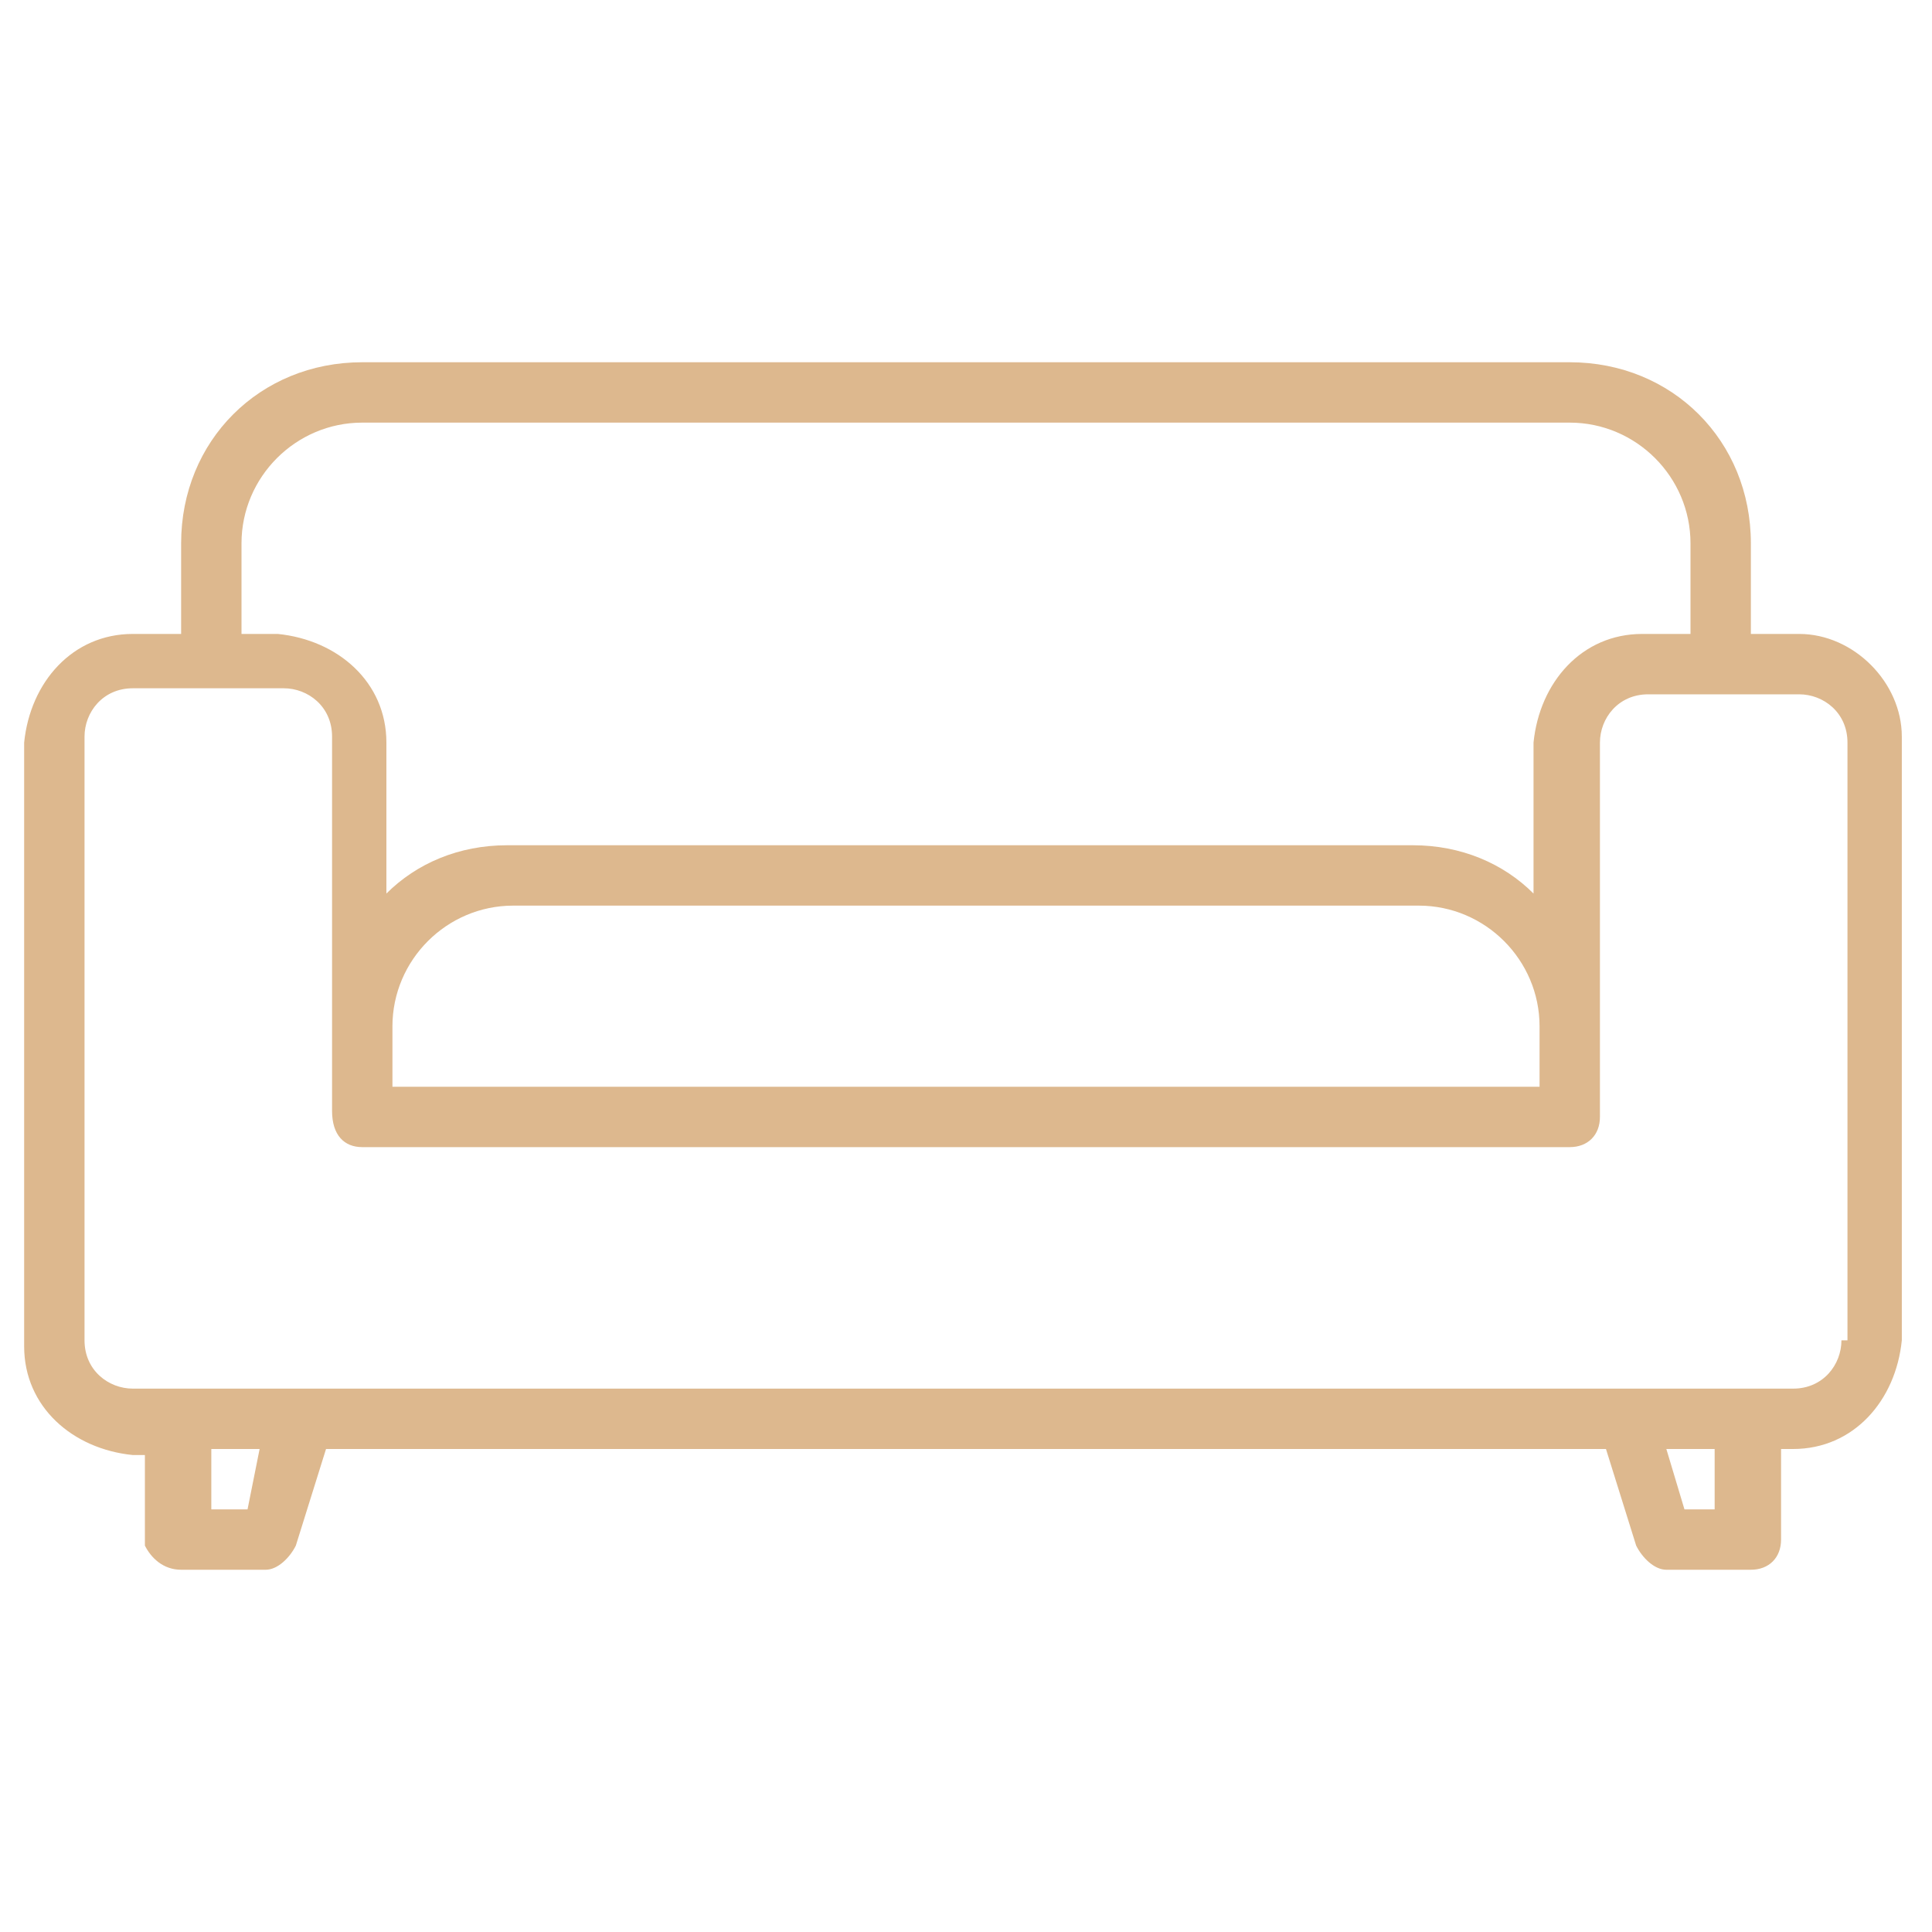 <?xml version="1.0" encoding="utf-8"?>
<!-- Generator: Adobe Illustrator 24.3.0, SVG Export Plug-In . SVG Version: 6.00 Build 0)  -->
<svg version="1.1" id="Layer_1" xmlns="http://www.w3.org/2000/svg" xmlns:xlink="http://www.w3.org/1999/xlink" x="0px" y="0px"
	 viewBox="0 0 32 32" style="enable-background:new 0 0 32 32;" xml:space="preserve">
<style type="text/css">
	.st0{fill:#DDB88E;}
</style>
<path class="st0" d="M29.8,10.5H29V9c0-1.7-1.3-3-3-3H6C4.3,6,3,7.3,3,9v1.5H2.2c-1,0-1.7,0.8-1.8,1.8v10c0,1,0.8,1.7,1.8,1.8h0.2
	v1.5C2.5,25.8,2.7,26,3,26l0,0h1.4c0.2,0,0.4-0.2,0.5-0.4l0,0L5.4,24h21.2l0.5,1.6c0.1,0.2,0.3,0.4,0.5,0.4H29
	c0.3,0,0.5-0.2,0.5-0.5l0,0V24h0.2c1,0,1.7-0.8,1.8-1.8v-10C31.5,11.3,30.7,10.5,29.8,10.5L29.8,10.5L29.8,10.5z M4,9
	c0-1.1,0.9-2,2-2h20c1.1,0,2,0.9,2,2v1.5h-0.8c-1,0-1.7,0.8-1.8,1.8v2.5c-0.5-0.5-1.2-0.8-2-0.8c0,0,0,0,0,0h-15c0,0,0,0,0,0
	c-0.8,0-1.5,0.3-2,0.8l0,0v-2.5c0-1-0.8-1.7-1.8-1.8H4L4,9z M25.5,17v1h-19v-1c0-1.1,0.9-2,2-2h15C24.6,15,25.5,15.9,25.5,17
	L25.5,17z M4.1,25H3.5v-1h0.8L4.1,25z M28.5,25h-0.6l-0.3-1h0.8V25z M30.5,22.2c0,0.4-0.3,0.8-0.8,0.8H2.2c-0.4,0-0.8-0.3-0.8-0.8
	v-10c0-0.4,0.3-0.8,0.8-0.8h2.5c0.4,0,0.8,0.3,0.8,0.8v6.2C5.5,18.8,5.7,19,6,19l0,0h20c0.3,0,0.5-0.2,0.5-0.5l0,0v-6.2
	c0-0.4,0.3-0.8,0.8-0.8h2.5c0.4,0,0.8,0.3,0.8,0.8l0,0V22.2z"/>
</svg>
